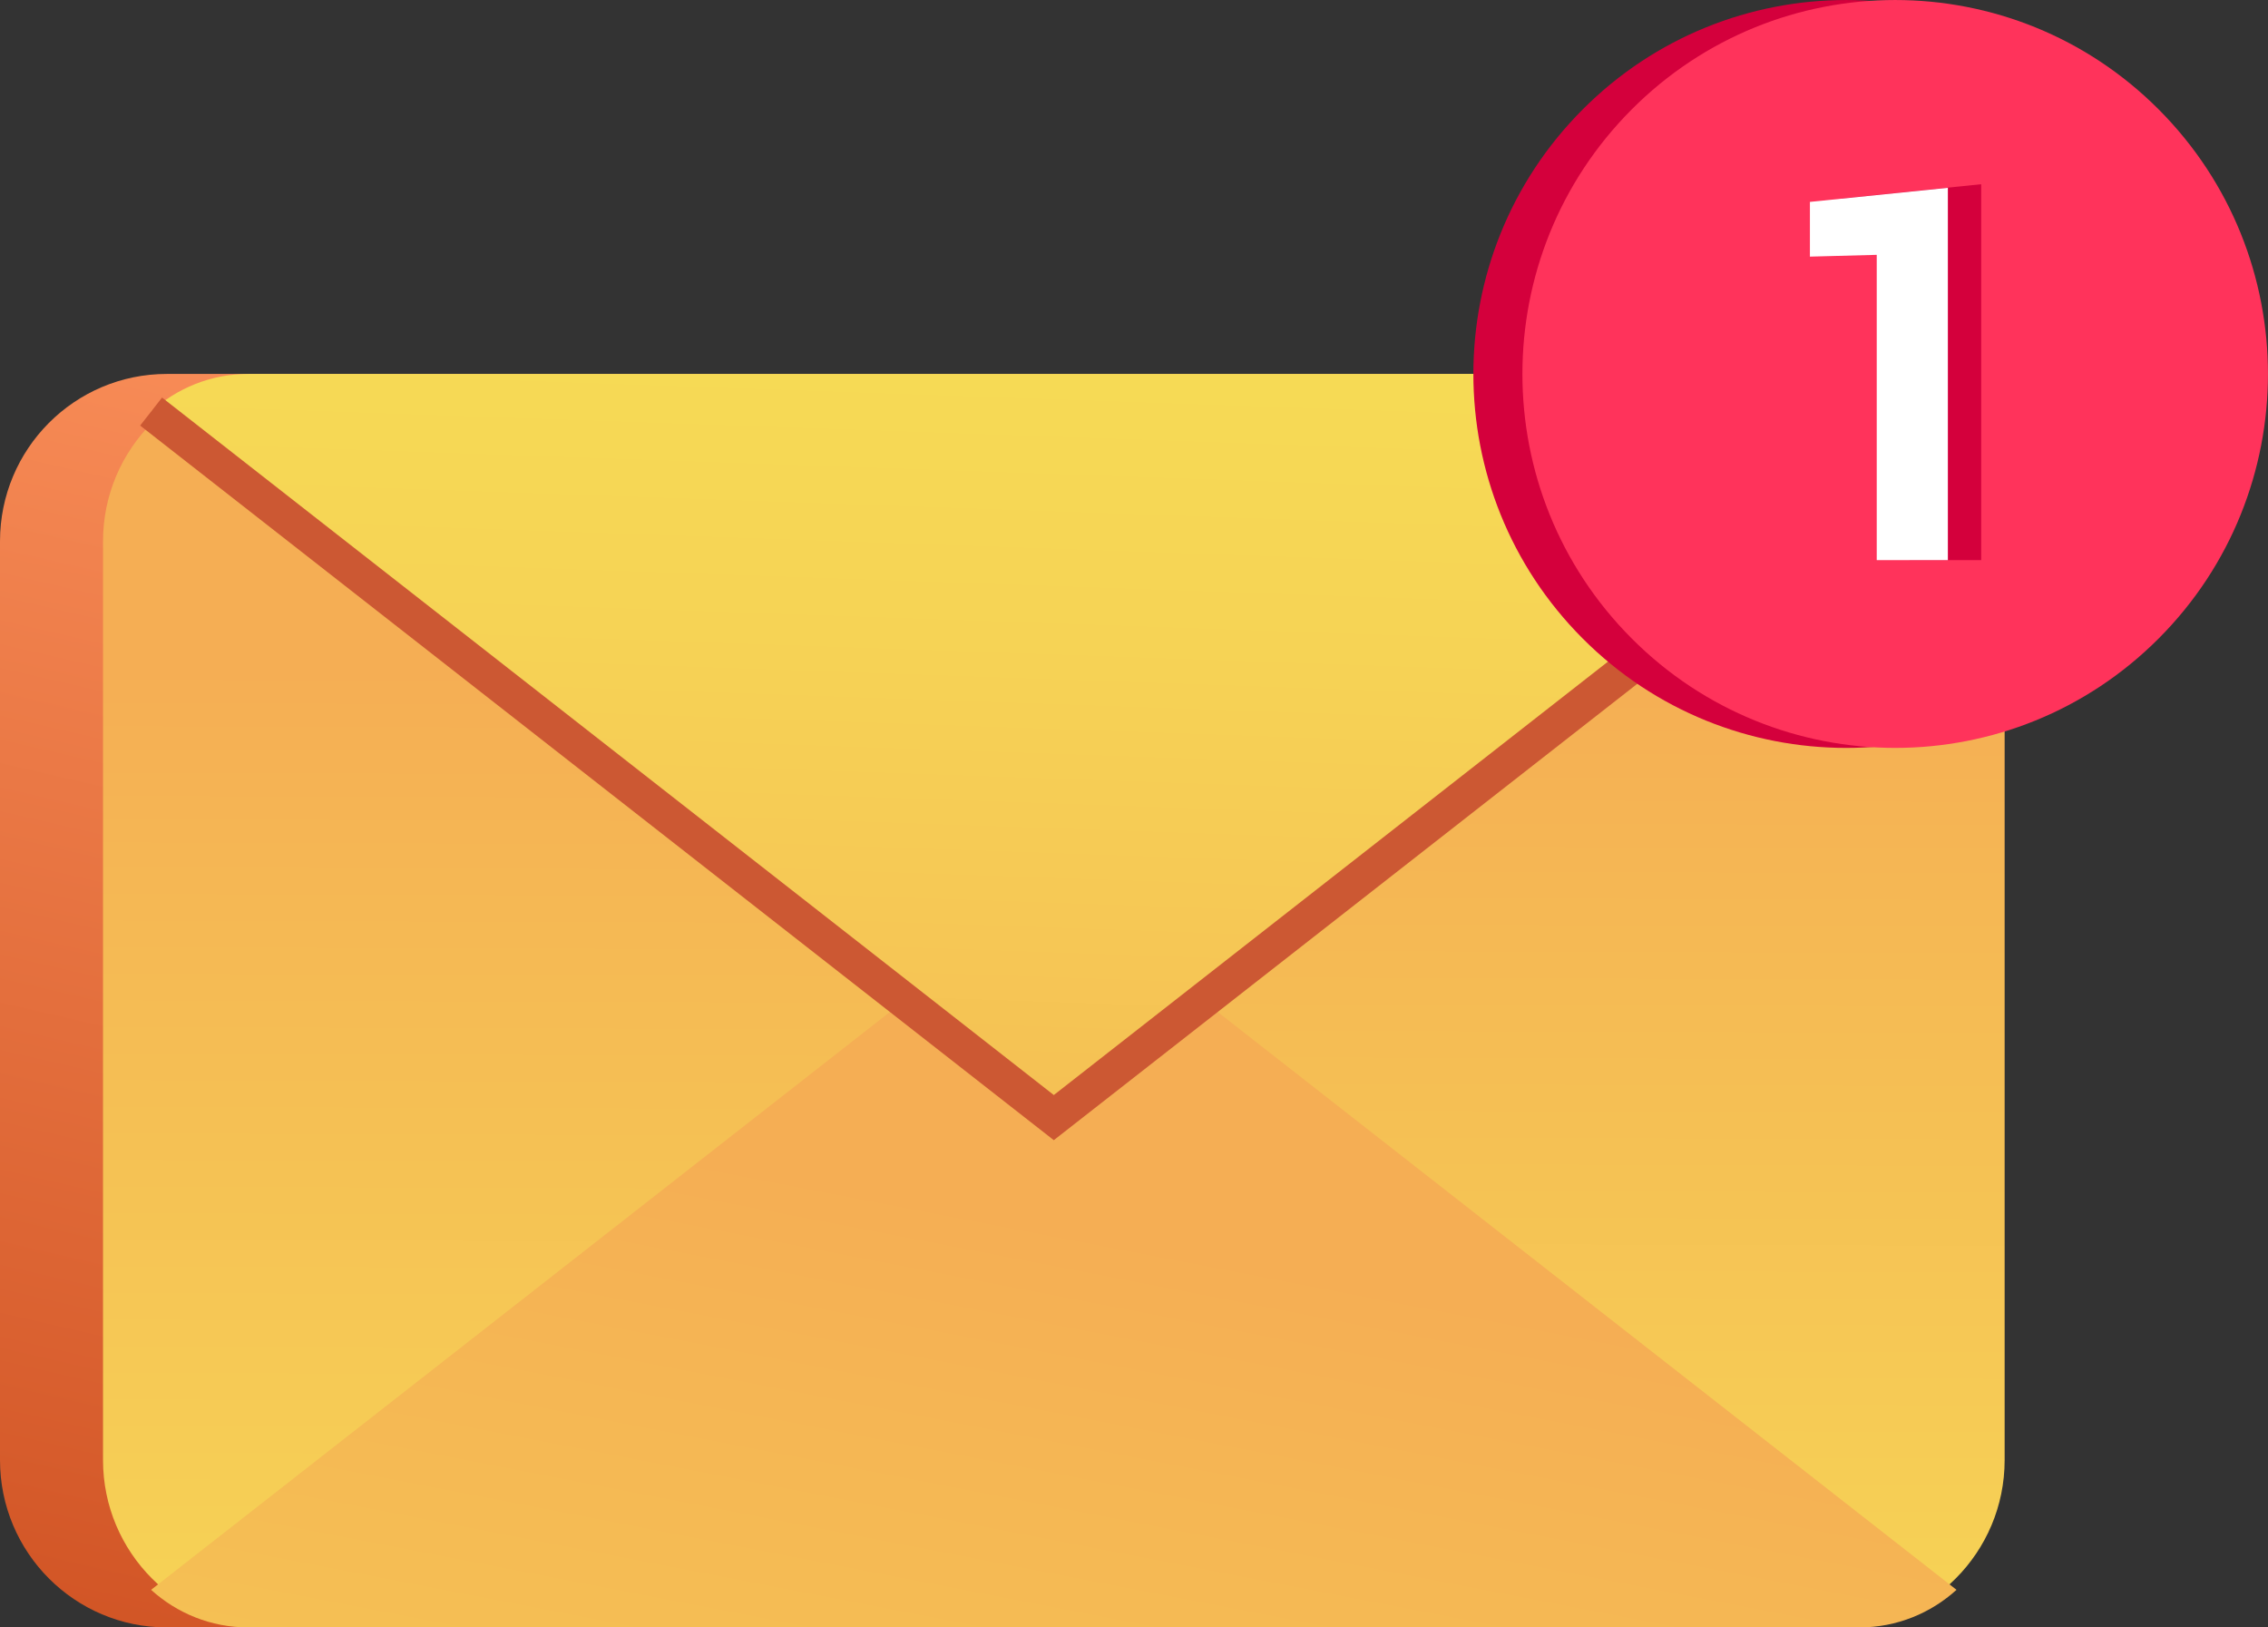 <svg width="92" height="66" viewBox="0 0 92 66" fill="none" xmlns="http://www.w3.org/2000/svg">
<rect x="0" y="0" width="92" height="66" fill="#333333" stroke="none"/>
<g clip-path="url(#clip0)">
<path d="M70.371 66H6.767C3.03 66 0 62.962 0 59.214V21.952C0 18.203 3.03 15.165 6.767 15.165H70.371C74.109 15.165 77.138 18.204 77.138 21.952V59.214C77.138 62.962 74.108 66 70.371 66Z" fill="url(#paint0_linear)"/>
<path d="M74.549 66H10.946C7.208 66 4.179 62.961 4.179 59.214V21.952C4.179 18.203 7.209 15.165 10.946 15.165H74.55C78.287 15.165 81.317 18.204 81.317 21.952V59.214C81.316 62.962 78.287 66 74.549 66Z" fill="url(#paint1_linear)"/>
<path d="M42.747 35.842L6.129 64.475C7.173 65.42 8.552 66 10.069 66H75.426C76.943 66 78.321 65.42 79.365 64.475L42.747 35.842Z" fill="url(#paint2_linear)"/>
<path d="M42.747 45.324L79.366 16.691C78.322 15.746 76.943 15.165 75.426 15.165H10.069C8.551 15.165 7.173 15.746 6.129 16.691L42.747 45.324Z" fill="url(#paint3_linear)"/>
<path d="M6.129 16.691L42.747 45.324L79.366 16.691" stroke="#CC5833" stroke-width="1.442" stroke-miterlimit="10"/>
<path d="M85.581 25.89C91.486 19.967 91.486 10.365 85.581 4.443C79.675 -1.48 70.101 -1.48 64.196 4.443C58.29 10.365 58.29 19.967 64.196 25.89C70.101 31.812 79.675 31.812 85.581 25.89Z" fill="#D4003C"/>
<path d="M87.57 25.889C93.475 19.967 93.475 10.365 87.57 4.442C81.665 -1.48 72.09 -1.48 66.185 4.442C60.279 10.365 60.279 19.967 66.185 25.889C72.09 31.812 81.665 31.812 87.57 25.889Z" fill="#FF335B"/>
<path d="M80.366 22.715H77.453V10.216L74.716 10.289V8.049L80.366 7.471V22.715Z" fill="#D4003C"/>
<path d="M79.014 22.715H76.129V10.335L73.418 10.407V8.188L79.014 7.616V22.715H79.014Z" fill="white"/>
</g>
<defs>
<linearGradient id="paint0_linear" x1="42.848" y1="21.989" x2="30.228" y2="76.515" gradientUnits="userSpaceOnUse">
<stop stop-color="#F88C57"/>
<stop offset="0.826" stop-color="#D65B2B"/>
<stop offset="1" stop-color="#CE5021"/>
</linearGradient>
<linearGradient id="paint1_linear" x1="42.609" y1="83.907" x2="42.791" y2="27.218" gradientUnits="userSpaceOnUse">
<stop stop-color="#F6DE55"/>
<stop offset="0.315" stop-color="#F6D355"/>
<stop offset="0.867" stop-color="#F5B654"/>
<stop offset="1" stop-color="#F5AE54"/>
</linearGradient>
<linearGradient id="paint2_linear" x1="32.27" y1="118.976" x2="45.585" y2="50.112" gradientUnits="userSpaceOnUse">
<stop stop-color="#F6DE55"/>
<stop offset="0.315" stop-color="#F6D355"/>
<stop offset="0.867" stop-color="#F5B654"/>
<stop offset="1" stop-color="#F5AE54"/>
</linearGradient>
<linearGradient id="paint3_linear" x1="43" y1="9.38" x2="41.162" y2="62.22" gradientUnits="userSpaceOnUse">
<stop stop-color="#F6DE55"/>
<stop offset="0.315" stop-color="#F6D355"/>
<stop offset="0.867" stop-color="#F5B654"/>
<stop offset="1" stop-color="#F5AE54"/>
</linearGradient>
<clipPath id="clip0">
<rect width="92" height="66" fill="white"/>
</clipPath>
</defs>
</svg>
